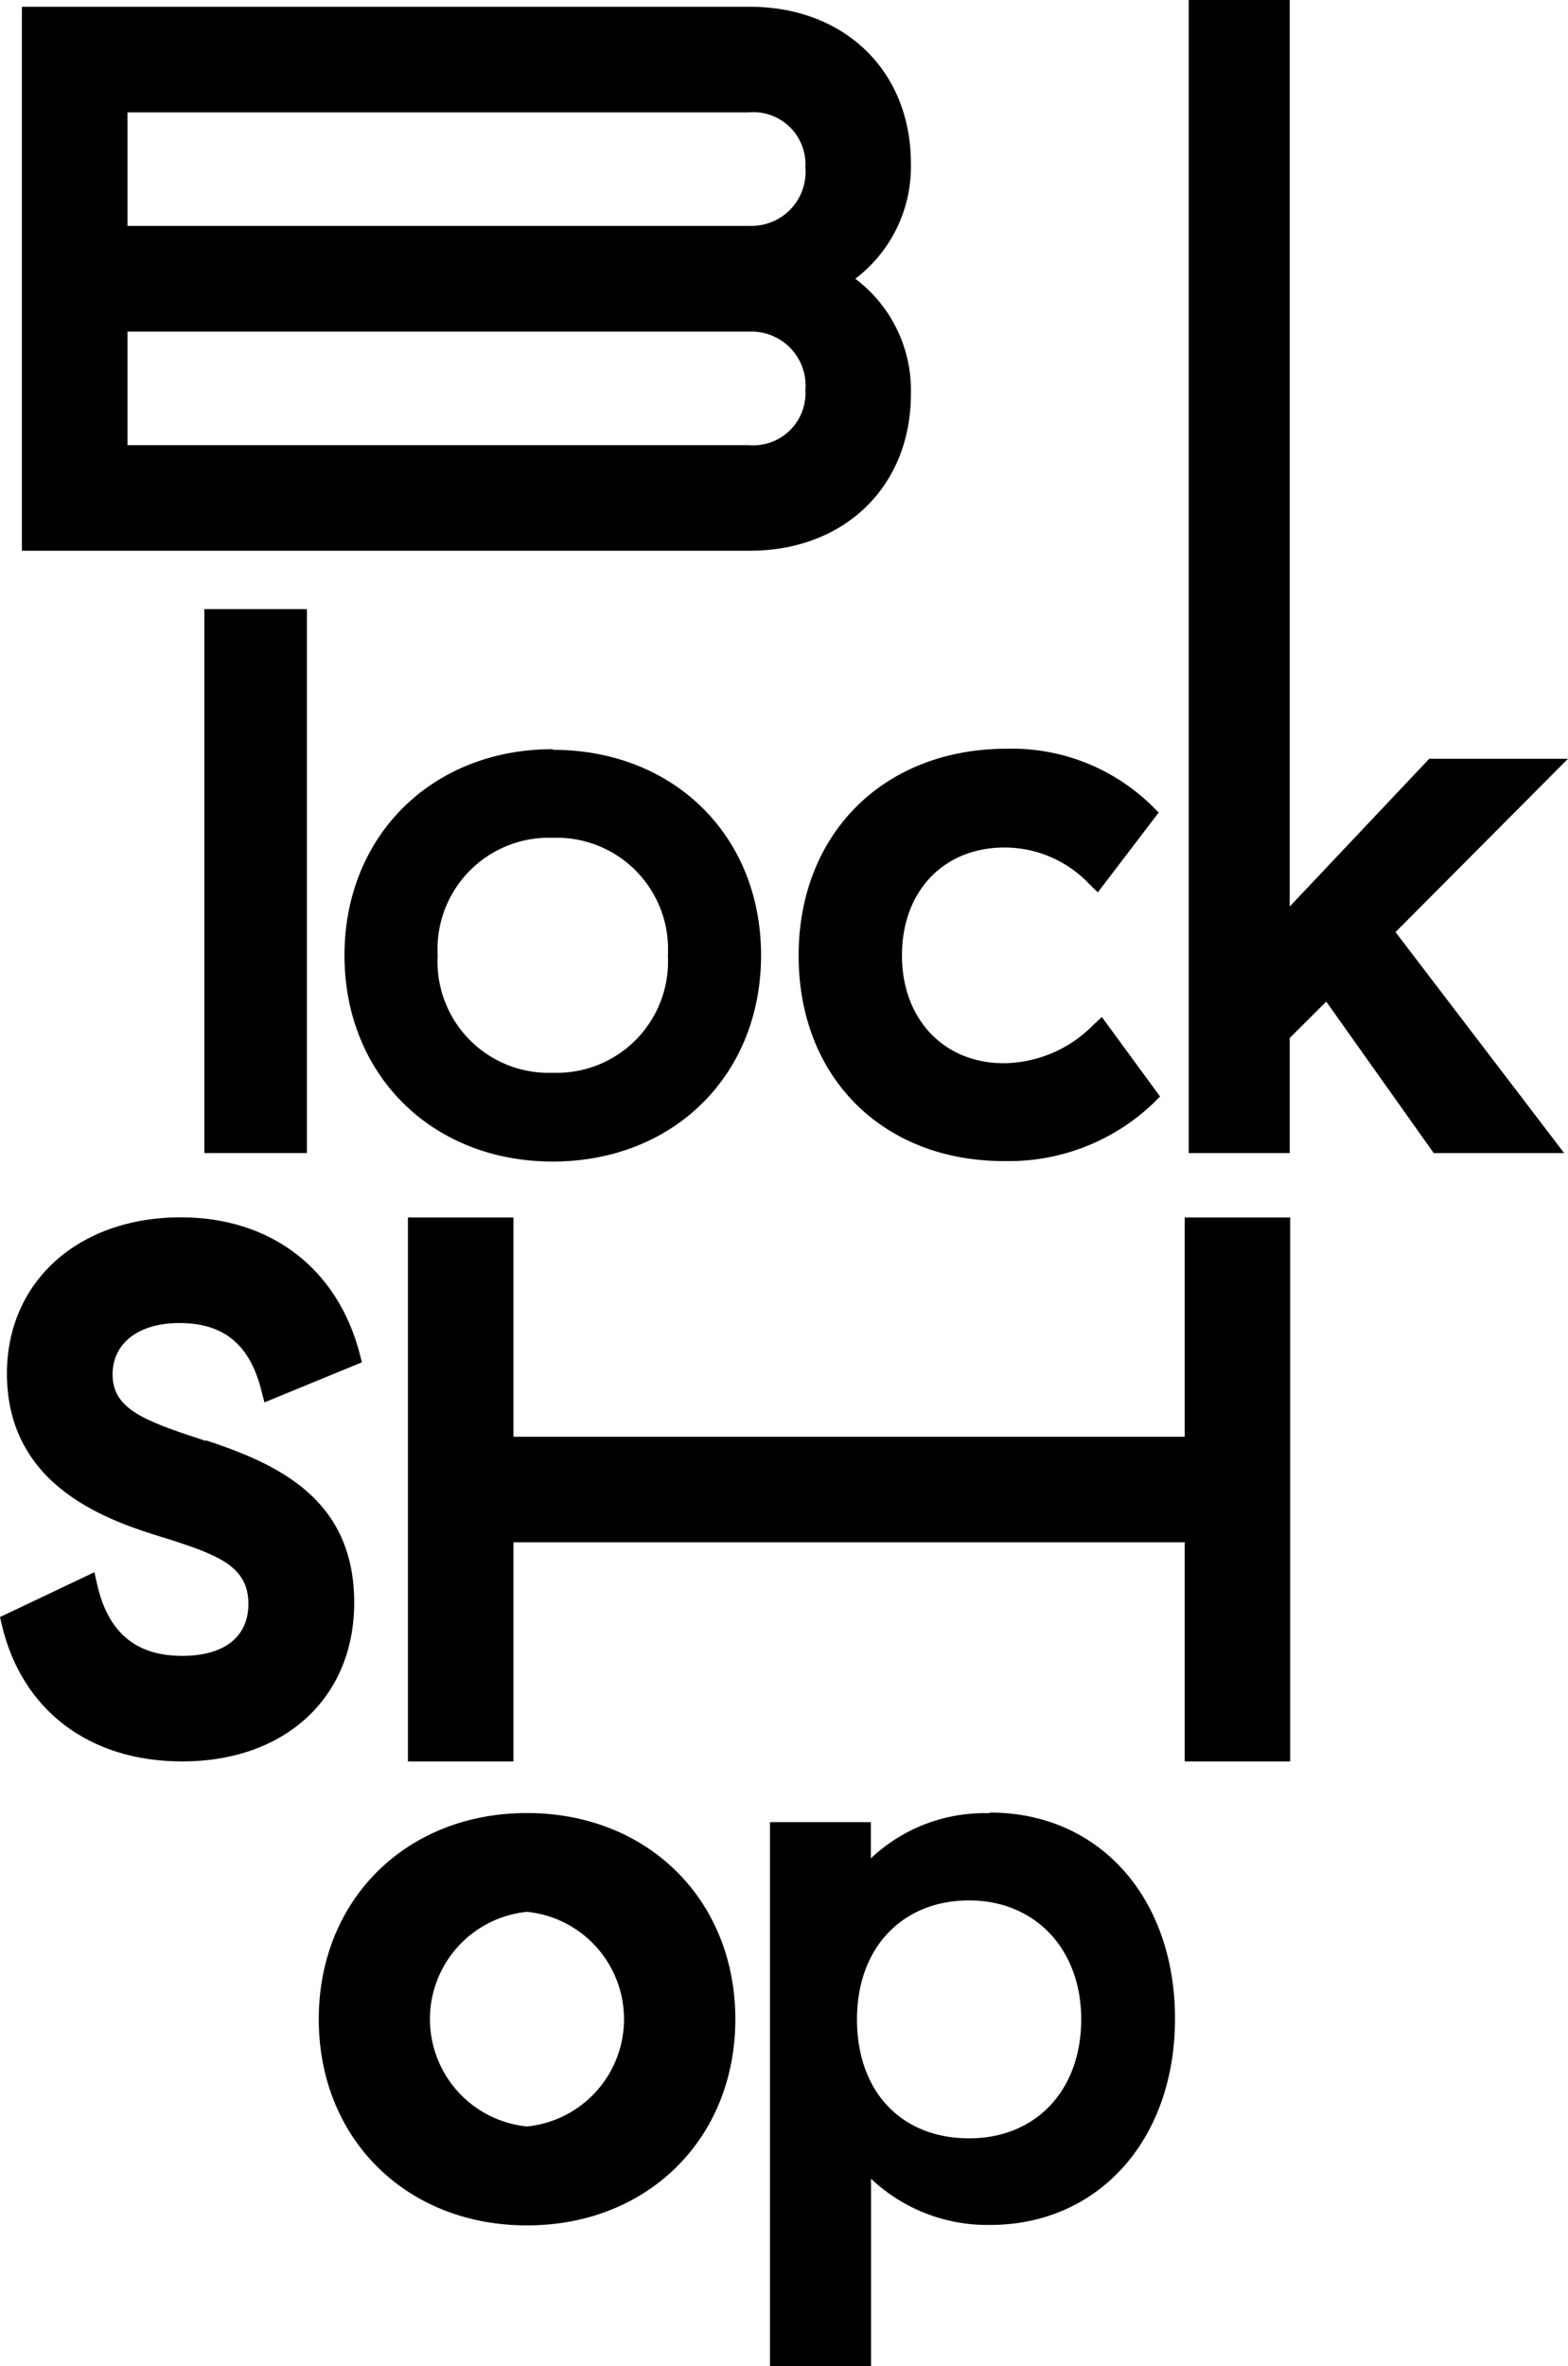 <svg viewBox="0 0 101.82 153.56" xmlns="http://www.w3.org/2000/svg"><g data-name="Layer 2" id="Layer_2"><g data-name="Layer 1" id="Layer_1-2"><path d="M8.28,21.52h40.5a3.51,3.51,0,0,1,3.52,3.8,3.39,3.39,0,0,1-3.66,3.57H8.28Zm0-14.23H48.64a3.39,3.39,0,0,1,3.66,3.57,3.51,3.51,0,0,1-3.52,3.8H8.28Zm47.26,10.8a9.13,9.13,0,0,0,3.61-7.48c0-6-4.3-10.17-10.46-10.17H1.42v35.3H48.69c6.16,0,10.46-4.18,10.46-10.17a9.05,9.05,0,0,0-3.61-7.48"></path><polygon points="101.82 49.24 92.81 49.24 83.75 58.83 83.75 0 77.19 0 77.19 74.83 83.75 74.83 83.75 67.36 86.12 65 93.1 74.83 101.57 74.83 90.62 60.49 101.82 49.24"></polygon><rect height="35.3" width="6.66" y="39.53" x="13.27"></rect><path d="M28.42,62a7.23,7.23,0,0,1,7.47-7.63A7.23,7.23,0,0,1,43.37,62a7.23,7.23,0,0,1-7.48,7.62A7.22,7.22,0,0,1,28.42,62m7.47-13.38c-7.83,0-13.52,5.62-13.52,13.38s5.69,13.38,13.52,13.38S49.42,69.79,49.42,62,43.73,48.66,35.89,48.66"></path><path d="M71.55,66l-.55.51A8.26,8.26,0,0,1,65.19,69c-3.9,0-6.62-2.86-6.62-7s2.68-7,6.67-7a7.57,7.57,0,0,1,5.51,2.39l.54.52,3.95-5.18-.41-.41a13,13,0,0,0-9.45-3.73c-8,0-13.52,5.52-13.52,13.43s5.48,13.33,13.33,13.33a13.6,13.6,0,0,0,9.74-3.79l.4-.4Z"></path><path d="M13.35,93.51,13,93.39c-3.74-1.22-5.69-2-5.69-4.2,0-2,1.66-3.33,4.34-3.33,2.89,0,4.58,1.4,5.33,4.41l.19.74,6.33-2.6-.14-.55C21.92,82.32,17.58,79,11.74,79,5.09,79,.45,83.17.45,89.14c0,7.48,6.83,9.6,10.12,10.63l.21.06c3.41,1.09,5.35,1.82,5.35,4.26,0,2.14-1.57,3.37-4.3,3.37-3,0-4.81-1.51-5.52-4.63l-.18-.8L0,104.94l.12.52c1.31,5.54,5.69,8.85,11.71,8.85C18.5,114.31,23,110.19,23,104c0-6.75-5-9-9.63-10.53"></path><polygon points="76.93 79.01 76.93 93.24 33.34 93.24 33.34 79.01 26.49 79.01 26.49 114.31 33.34 114.31 33.34 100.09 76.93 100.09 76.93 114.31 83.78 114.31 83.78 79.01 76.93 79.01"></polygon><path d="M34.22,138a7,7,0,0,1,0-13.93,7,7,0,0,1,0,13.93m0-20.34c-7.84,0-13.52,5.63-13.52,13.38s5.68,13.38,13.52,13.38,13.53-5.63,13.53-13.38-5.69-13.38-13.53-13.38"></path><path d="M55.65,131.05c0-4.71,3-7.72,7.28-7.72s7.28,3.15,7.28,7.72-2.91,7.72-7.28,7.72-7.28-3-7.28-7.72m8.59-13.38a10.76,10.76,0,0,0-7.69,2.93v-2.35H50v35.31h6.56V141.39a11,11,0,0,0,7.74,3c7,0,12-5.5,12-13.38s-4.94-13.38-12-13.38"></path></g></g></svg>